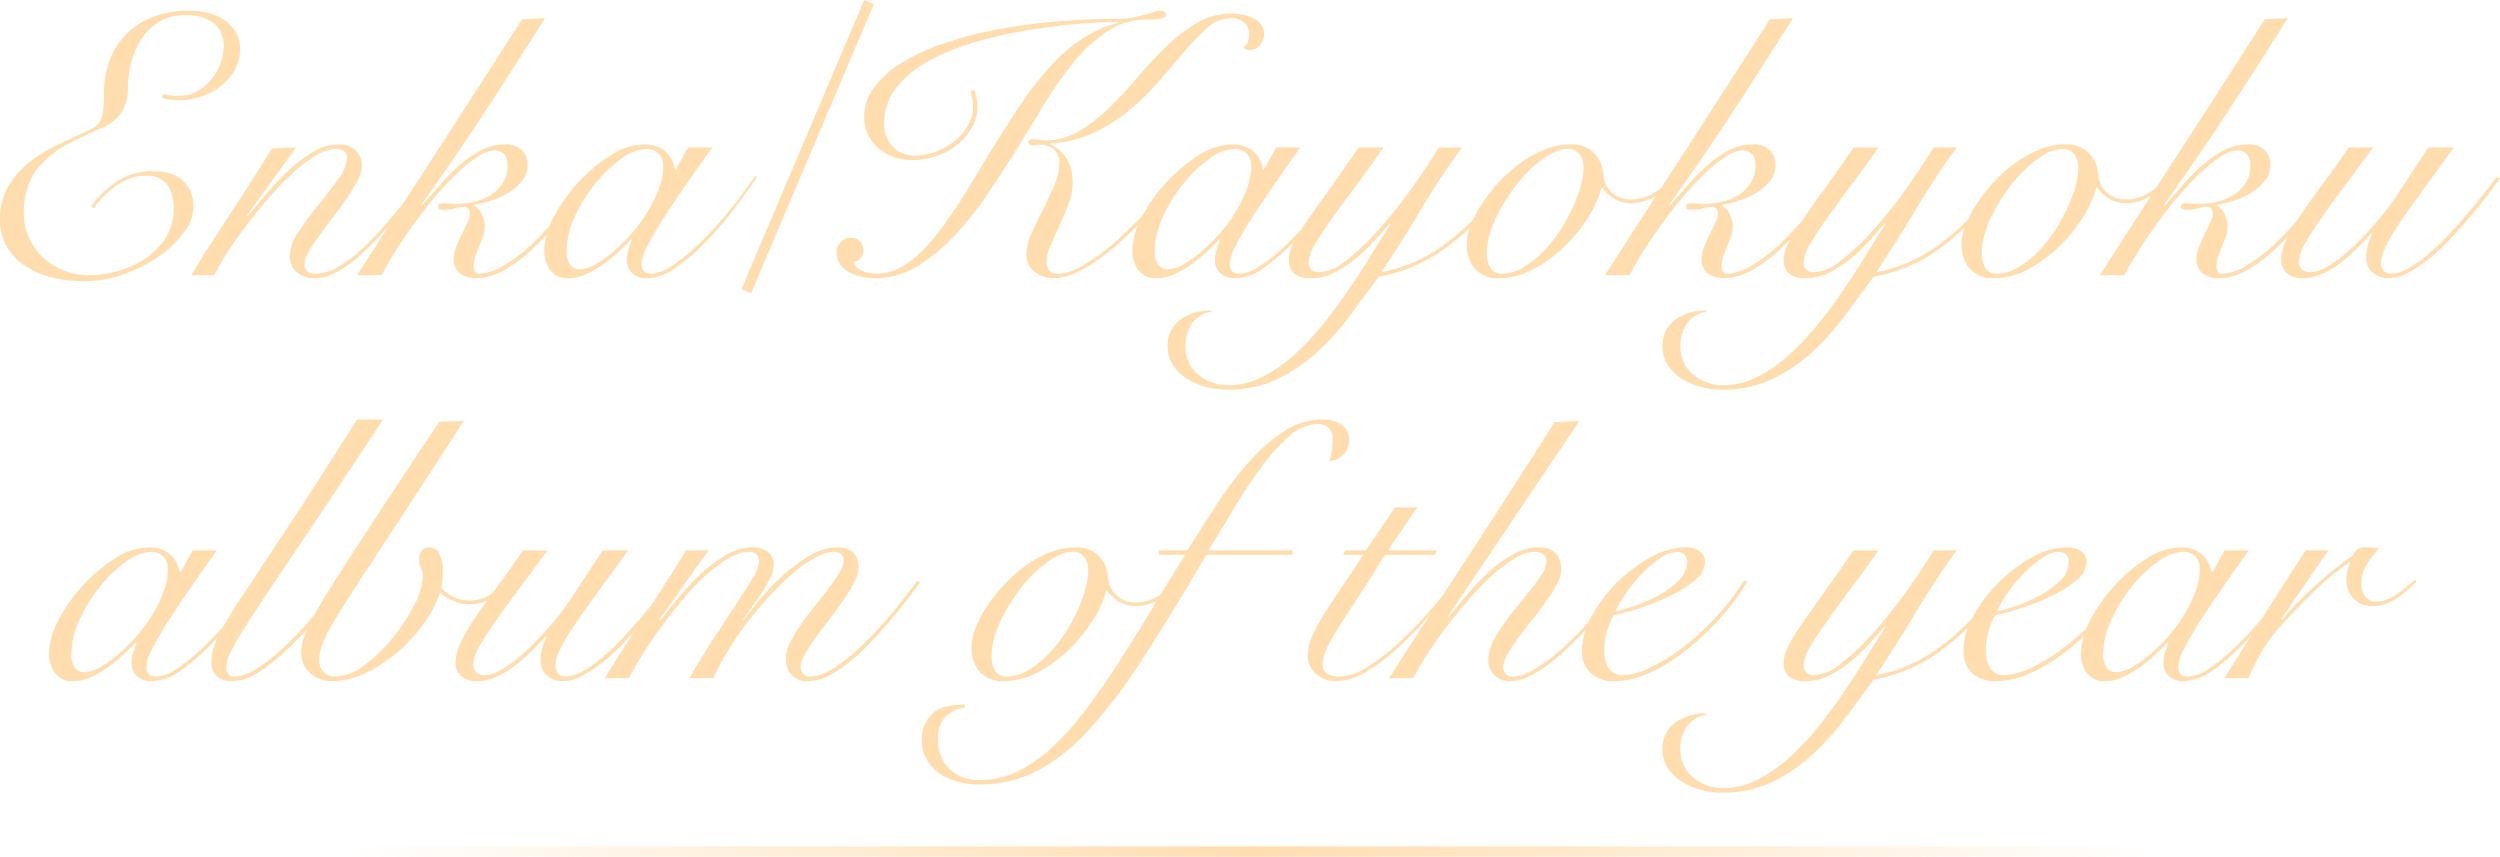 <svg xmlns="http://www.w3.org/2000/svg" width="477.759" height="163.73"><defs><linearGradient id="a" y1="1" x2="1" y2="1" gradientUnits="objectBoundingBox"><stop offset="0" stop-color="#ffddaf" stop-opacity="0"/><stop offset=".502" stop-color="#ffddaf"/><stop offset="1" stop-color="#ffddaf" stop-opacity="0"/></linearGradient></defs><path data-name="パス 6599" d="M17.395 39.461a18.353 18.353 0 015.147-4.9 12.5 12.5 0 016.781-1.846q3.834 0 5.751 1.952a6.578 6.578 0 011.917 4.792 8.351 8.351 0 01-1.917 5.076 21.234 21.234 0 01-4.9 4.58 27.7 27.7 0 01-6.639 3.337 21.748 21.748 0 01-7.206 1.278 25.536 25.536 0 01-6.924-.85 15.518 15.518 0 01-5.112-2.414 10.746 10.746 0 01-3.188-3.692 10.056 10.056 0 01-1.1-4.686 12.646 12.646 0 011.385-6.106 15.692 15.692 0 013.621-4.473 25.86 25.86 0 015.183-3.408q2.946-1.491 6-2.84a16.558 16.558 0 001.911-1.03 3.11 3.11 0 001.1-1.243 6.113 6.113 0 00.533-2.023 30.416 30.416 0 00.142-3.3 17.614 17.614 0 01.994-5.929 14.1 14.1 0 013.017-4.97 14.423 14.423 0 015.112-3.444 18.75 18.75 0 017.207-1.278 15.213 15.213 0 013.408.391 9.678 9.678 0 013.089 1.278 7.432 7.432 0 012.272 2.272 5.986 5.986 0 01.887 3.3 8.229 8.229 0 01-1.065 4.189 10.3 10.3 0 01-2.769 3.122 12.3 12.3 0 01-3.763 1.917 13.607 13.607 0 01-4.047.639 12.6 12.6 0 01-1.917-.142 6.66 6.66 0 01-1.278-.284l.071-.781a9.631 9.631 0 003.124.355 6.909 6.909 0 003.727-.994 9.674 9.674 0 002.663-2.414 10.73 10.73 0 001.6-2.982 8.723 8.723 0 00.532-2.769 5.653 5.653 0 00-1.917-4.757 8.48 8.48 0 00-5.322-1.488 9.442 9.442 0 00-5.254 1.385 10.865 10.865 0 00-3.408 3.479 15.3 15.3 0 00-1.846 4.544 20.071 20.071 0 00-.568 4.508 8.517 8.517 0 01-1.136 4.544 7.973 7.973 0 01-3.621 2.982q-2.769 1.278-5.5 2.556a21.557 21.557 0 00-4.864 3.088 14.03 14.03 0 00-3.443 4.4 14.483 14.483 0 00-1.313 6.568 10.8 10.8 0 00.923 4.331 11.629 11.629 0 002.556 3.727 12.815 12.815 0 003.941 2.592 12.7 12.7 0 005.068.996 20.363 20.363 0 005.4-.781 18.26 18.26 0 005.218-2.343 13.591 13.591 0 003.941-3.94 9.921 9.921 0 001.562-5.574 7.6 7.6 0 00-1.278-4.757 4.91 4.91 0 00-4.118-1.633 8.227 8.227 0 00-2.911.532 12.269 12.269 0 00-2.7 1.42 16.063 16.063 0 00-2.378 2.024 17.693 17.693 0 00-1.882 2.272zm39.192-11.289l-9.372 12.993.142.142q1.491-1.775 3.479-4.154a51.061 51.061 0 014.26-4.508 27.334 27.334 0 014.721-3.586 9.465 9.465 0 014.864-1.456 4.464 4.464 0 013.3 1.172 4.084 4.084 0 011.171 3.017 6.043 6.043 0 01-.816 2.7 34.02 34.02 0 01-2.023 3.337q-1.207 1.775-2.627 3.621t-2.627 3.515q-1.207 1.669-2.023 3.053a4.843 4.843 0 00-.816 2.307 1.757 1.757 0 001.985 1.987 9.483 9.483 0 004.828-1.526 32.74 32.74 0 006.106-5.147q1.42-1.42 2.876-3.124t2.8-3.372q1.349-1.668 2.45-3.16t1.74-2.485l.5.284q-1.42 2.13-3.656 5.076t-4.864 5.786q-1.562 1.7-3.195 3.266a30.3 30.3 0 01-3.266 2.733 16.752 16.752 0 01-3.23 1.846 8.077 8.077 0 01-3.16.675 5.109 5.109 0 01-3.408-1.136 3.866 3.866 0 01-1.349-3.124 8.478 8.478 0 011.7-4.65q1.7-2.52 3.763-5.076t3.763-4.9a7.364 7.364 0 001.7-4.118 1.5 1.5 0 00-.568-1.278 2.422 2.422 0 00-1.491-.426 7.94 7.94 0 00-3.976 1.313 26.607 26.607 0 00-4.508 3.479 64.943 64.943 0 00-4.615 4.828q-2.308 2.663-4.3 5.325t-3.55 5.112a40.368 40.368 0 00-2.328 4.083h-4.4q1.846-3.124 3.94-6.355t4.154-6.39q2.059-3.16 3.941-6.106t3.372-5.36zm47.57-24.708q-5.822 9.23-11.644 18.14t-12.07 17.573l.142.142q1.846-2.059 3.657-4.153a35.294 35.294 0 013.763-3.763 20.637 20.637 0 014.047-2.733 9.514 9.514 0 014.367-1.065 4.361 4.361 0 013.372 1.136 3.975 3.975 0 011.029 2.769 4.756 4.756 0 01-1.029 3.017 9.89 9.89 0 01-2.556 2.269 14.284 14.284 0 01-3.337 1.526 29.718 29.718 0 01-3.3.852v.142a3.465 3.465 0 011.456 1.6 5.28 5.28 0 01.6 2.45 5.419 5.419 0 01-.32 1.775q-.319.923-.745 1.917t-.745 1.952a6.136 6.136 0 00-.32 1.953q0 1.349 1.136 1.349a10.216 10.216 0 004.828-1.7 31.532 31.532 0 006.177-4.97q2.272-2.272 4.615-5.041t5.041-6.674l.639.426q-1.349 1.917-3.94 5.254a73.26 73.26 0 01-6.071 6.816 30.9 30.9 0 01-6.319 5.041 11.192 11.192 0 01-5.467 1.7 5.219 5.219 0 01-3.3-.923 3.393 3.393 0 01-1.172-2.84 6.1 6.1 0 01.5-2.236q.5-1.243 1.065-2.414t1.065-2.2a4.11 4.11 0 00.5-1.669q0-1.349-1.207-1.349a6 6 0 00-1.669.284 7.62 7.62 0 01-2.165.284q-1.065 0-1.065-.639t1.065-.639a7.322 7.322 0 01.958.071 10.184 10.184 0 001.314.071 14.847 14.847 0 003.94-.5 9.949 9.949 0 003.16-1.456 6.932 6.932 0 002.094-2.307 6.205 6.205 0 00.745-3.053 3 3 0 00-.71-2.2 2.324 2.324 0 00-1.7-.71 6.152 6.152 0 00-3.124 1.1 25.235 25.235 0 00-3.8 2.982 52.5 52.5 0 00-4.118 4.331q-2.094 2.45-4.047 5.112t-3.656 5.325q-1.7 2.663-2.911 5.006h-4.686q7.881-12.283 15.727-24.388t15.8-24.531zm27.335 24.708h4.613q-2.627 3.692-5.041 7.171t-4.3 6.425q-1.882 2.947-3.018 5.183a8.528 8.528 0 00-1.136 3.514q0 1.846 1.917 1.846a7.7 7.7 0 003.8-1.455 33.355 33.355 0 005.006-4.012 69.547 69.547 0 005.538-5.964 84.615 84.615 0 005.4-7.242l.426.142q-1.917 2.911-4.508 6.283a70.473 70.473 0 01-5.432 6.283 38.425 38.425 0 01-5.68 4.864 9.544 9.544 0 01-5.324 1.954 3.945 3.945 0 01-3.018-1.03 3.472 3.472 0 01-.958-2.449 6.136 6.136 0 01.319-1.952q.32-.959.674-1.953l-.142-.071q-.923.994-2.307 2.308a27.373 27.373 0 01-2.982 2.449 20.259 20.259 0 01-3.3 1.917 7.834 7.834 0 01-3.266.781 4.07 4.07 0 01-3.692-1.633 6.61 6.61 0 01-1.065-3.692 14.012 14.012 0 011.846-6.425 31.133 31.133 0 014.686-6.6 29.278 29.278 0 016.177-5.148 12.121 12.121 0 016.319-2.059 7.208 7.208 0 012.485.39 5.073 5.073 0 011.775 1.065 4.923 4.923 0 011.1 1.526 9.229 9.229 0 01.6 1.775h.142zm-23.217 19.88a4.1 4.1 0 00.674 2.521 2.229 2.229 0 001.882.887 6.162 6.162 0 002.84-.887 20.866 20.866 0 003.408-2.377 34.159 34.159 0 003.514-3.444 29.073 29.073 0 003.089-4.156 26.089 26.089 0 002.2-4.473 12.334 12.334 0 00.852-4.331 3.215 3.215 0 00-.923-2.485 3.225 3.225 0 00-2.272-.852 8.541 8.541 0 00-4.757 1.846 25.028 25.028 0 00-4.97 4.722 29.492 29.492 0 00-3.94 6.354 15.982 15.982 0 00-1.597 6.675zm117.008-14.056q-1.065 1.42-2.734 3.408t-3.656 4.118q-1.988 2.13-4.26 4.225a48.419 48.419 0 01-4.544 3.727 28.118 28.118 0 01-4.473 2.66 9.768 9.768 0 01-4.118 1.03 6.311 6.311 0 01-3.693-1.136 3.876 3.876 0 01-1.633-3.408 10.163 10.163 0 01.994-4.083q.994-2.237 2.166-4.544t2.13-4.544a10.607 10.607 0 00.958-4.154 3.208 3.208 0 00-1.136-2.84 3.9 3.9 0 00-2.2-.781 4.78 4.78 0 00-.781.071 4.78 4.78 0 01-.781.071q-.994 0-.994-.639a.44.44 0 01.284-.461 1.36 1.36 0 01.426-.107 9.423 9.423 0 011.313.107 9.832 9.832 0 001.384.106 12.1 12.1 0 006.39-1.81 32.045 32.045 0 005.715-4.473q2.734-2.662 5.4-5.822a76.058 76.058 0 015.429-5.821 32.465 32.465 0 015.786-4.474 12.408 12.408 0 016.5-1.811 9.129 9.129 0 014.615 1.03 3.183 3.183 0 011.775 2.875 3.2 3.2 0 01-.781 2.13 2.352 2.352 0 01-1.846.923q-1.065 0-1.207-.568a2.167 2.167 0 00.781-1.065 4.472 4.472 0 00.213-1.42 2.859 2.859 0 00-.923-2.2 3.844 3.844 0 00-2.7-.852 6.413 6.413 0 00-4.153 1.7 38.53 38.53 0 00-4.26 4.3q-2.236 2.591-4.792 5.609a49.509 49.509 0 01-5.68 5.68 32.558 32.558 0 01-6.922 4.509 22.582 22.582 0 01-8.627 2.13v.142a7.7 7.7 0 013.337 2.982 9.4 9.4 0 01.994 4.615 10.859 10.859 0 01-.781 3.834q-.781 2.059-1.7 4.083t-1.7 3.8a7.733 7.733 0 00-.793 2.979 2.533 2.533 0 00.6 1.953 2.326 2.326 0 001.6.532 8.417 8.417 0 003.7-1.03 28.907 28.907 0 004.26-2.663 50.576 50.576 0 004.4-3.692q2.2-2.059 4.189-4.118t3.586-3.941q1.6-1.882 2.521-3.16zm-39.121-16.758a8.727 8.727 0 01.639 3.337 7.743 7.743 0 01-.852 3.337 10.7 10.7 0 01-2.485 3.266 13.292 13.292 0 01-3.976 2.45 13.961 13.961 0 01-5.325.958 9.753 9.753 0 01-3.408-.6 9.357 9.357 0 01-2.875-1.669 8.1 8.1 0 01-1.988-2.556 7.358 7.358 0 01-.745-3.337 9.527 9.527 0 011.846-5.644 17.954 17.954 0 015.183-4.686 39.121 39.121 0 017.916-3.698 73.531 73.531 0 019.976-2.663 107.858 107.858 0 0111.5-1.6q6.106-.532 12.425-.533a11.778 11.778 0 002.45-.248q1.172-.249 2.094-.462 1.207-.355 1.988-.6a4.327 4.327 0 011.207-.249 1.51 1.51 0 01.745.178.573.573 0 01.319.532q0 .639-.958.817a15.989 15.989 0 01-2.733.18 13.431 13.431 0 00-7.775 2.414 30.328 30.328 0 00-6.532 6.212 76.406 76.406 0 00-5.751 8.378q-2.732 4.58-5.43 8.844-2.2 3.479-4.97 7.6a62.2 62.2 0 01-6.07 7.668 34.808 34.808 0 01-7.136 5.922 15.347 15.347 0 01-8.236 2.378 12.671 12.671 0 01-2.414-.249 8.831 8.831 0 01-2.378-.819 5.164 5.164 0 01-1.808-1.523 3.768 3.768 0 01-.71-2.307 2.814 2.814 0 01.781-2.024 2.632 2.632 0 011.988-.817 2.18 2.18 0 011.7.71 2.459 2.459 0 01.639 1.7 2.464 2.464 0 01-.5 1.42 1.5 1.5 0 01-1.278.71q0 .994 1.313 1.669a6.677 6.677 0 003.089.675 9.026 9.026 0 004.189-1.065 17.583 17.583 0 003.976-2.876 33.143 33.143 0 003.728-4.225q1.81-2.414 3.514-5.005t3.3-5.289q1.6-2.7 3.089-5.112 2.982-4.828 5.68-8.84a62.162 62.162 0 015.538-7.135 32.677 32.677 0 016.035-5.254 24.159 24.159 0 017.1-3.195v-.142q-2.84 0-7.278.355t-9.407 1.136a89.551 89.551 0 00-9.975 2.165 45.339 45.339 0 00-9.053 3.515 21.4 21.4 0 00-6.558 5.154 10.78 10.78 0 00-2.521 7.136 5.9 5.9 0 001.7 4.473 5.566 5.566 0 003.976 1.633 11.559 11.559 0 004.367-.816 13.2 13.2 0 003.585-2.13 10.064 10.064 0 002.45-2.982 7.114 7.114 0 00.888-3.373 7.508 7.508 0 00-.177-1.6q-.178-.817-.319-1.385zm57.723 10.934h4.62q-2.627 3.692-5.041 7.171t-4.3 6.425q-1.882 2.947-3.018 5.184a8.528 8.528 0 00-1.136 3.514q0 1.846 1.917 1.846a7.7 7.7 0 003.8-1.455 33.355 33.355 0 005.006-4.012 69.547 69.547 0 005.538-5.964 84.615 84.615 0 005.4-7.242l.426.142q-1.917 2.911-4.508 6.283a70.473 70.473 0 01-5.432 6.283 38.425 38.425 0 01-5.68 4.864 9.544 9.544 0 01-5.331 1.953 3.945 3.945 0 01-3.017-1.03 3.472 3.472 0 01-.958-2.449 6.136 6.136 0 01.32-1.952q.319-.959.674-1.953l-.142-.071q-.924.994-2.308 2.308a27.372 27.372 0 01-2.982 2.449 20.258 20.258 0 01-3.3 1.917 7.834 7.834 0 01-3.268.781 4.07 4.07 0 01-3.692-1.633 6.61 6.61 0 01-1.068-3.692 14.012 14.012 0 011.846-6.425 31.133 31.133 0 014.686-6.6 29.277 29.277 0 016.177-5.148 12.121 12.121 0 016.319-2.059 7.208 7.208 0 012.485.39 5.073 5.073 0 011.775 1.065 4.923 4.923 0 011.1 1.526 9.229 9.229 0 01.6 1.775h.142zm-23.217 19.88a4.1 4.1 0 00.674 2.521 2.229 2.229 0 001.882.887 6.162 6.162 0 002.84-.887 20.866 20.866 0 003.408-2.377 34.16 34.16 0 003.515-3.445 29.074 29.074 0 003.088-4.155 26.088 26.088 0 002.2-4.473 12.334 12.334 0 00.853-4.327 3.215 3.215 0 00-.923-2.488 3.225 3.225 0 00-2.272-.852 8.541 8.541 0 00-4.757 1.846 25.028 25.028 0 00-4.971 4.721 29.492 29.492 0 00-3.94 6.354 15.981 15.981 0 00-1.597 6.675zm43.737-19.88q-2.556 3.692-5.112 7.1t-4.58 6.248q-2.024 2.84-3.3 5.005a7.474 7.474 0 00-1.278 3.444 1.789 1.789 0 001.986 2.059 8.583 8.583 0 004.792-1.988 40.648 40.648 0 005.792-5.289 87.976 87.976 0 006.212-7.6q3.16-4.3 6.071-8.982h4.4q-4.192 5.754-7.813 11.827t-7.597 12.032a29.6 29.6 0 0012.887-5.932 49.992 49.992 0 0010.9-11.75l.5.213a47.164 47.164 0 01-11.613 12.537 30.63 30.63 0 01-13.171 5.784q-2.769 3.763-5.644 7.633a46.829 46.829 0 01-6.319 6.958 31.463 31.463 0 01-7.562 5.041 21.448 21.448 0 01-9.3 1.953 15.953 15.953 0 01-4.437-.6 12.666 12.666 0 01-3.658-1.669 8.506 8.506 0 01-2.485-2.56 5.964 5.964 0 01-.923-3.195 6.111 6.111 0 012.45-5.4 10.122 10.122 0 015.928-1.7v.213a5.911 5.911 0 00-3.763 2.308 7.481 7.481 0 00-1.207 4.366 6.826 6.826 0 00.71 3.16 7.107 7.107 0 001.846 2.308 8.347 8.347 0 002.588 1.419 9.274 9.274 0 003.017.5 14.281 14.281 0 006.461-1.562 27.678 27.678 0 006-4.118 49.5 49.5 0 005.5-5.787q2.627-3.23 4.97-6.674t4.367-6.745q2.024-3.3 3.727-5.928l-.142-.142q-1.13 1.346-2.763 3.157a35.412 35.412 0 01-3.585 3.444 22.665 22.665 0 01-4.152 2.768 9.792 9.792 0 01-4.546 1.136 4.724 4.724 0 01-3.266-.923 3.227 3.227 0 01-.994-2.485 7.155 7.155 0 01.746-3.018 30.906 30.906 0 012.378-4.011q1.633-2.414 4.154-5.893t6.07-8.662zm55.45 6.461a13.811 13.811 0 01-3.834 3.053 8.859 8.859 0 01-4.189 1.136 6.3 6.3 0 01-3.408-.887 6.942 6.942 0 01-2.2-2.095h-.142a21.062 21.062 0 01-2.627 5.751 29.508 29.508 0 01-4.58 5.605 26.3 26.3 0 01-5.858 4.26 13.73 13.73 0 01-6.532 1.708 5.822 5.822 0 01-4.615-1.775 6.942 6.942 0 01-1.565-4.757 10.42 10.42 0 01.781-3.621 21.191 21.191 0 012.166-4.153 31.9 31.9 0 013.266-4.118 28.121 28.121 0 014.087-3.622 20.8 20.8 0 014.651-2.556 13.447 13.447 0 014.935-.959 5.879 5.879 0 014.508 1.7 6.721 6.721 0 011.739 4.4 4.825 4.825 0 001.527 3.017 5.133 5.133 0 003.8 1.385 8.016 8.016 0 004.011-1.065 15.339 15.339 0 003.514-2.769zm-35.713 13.703a5.193 5.193 0 00.71 2.911 2.389 2.389 0 002.13 1.065 7.84 7.84 0 003.8-1.03 17.13 17.13 0 003.621-2.7 25.514 25.514 0 003.231-3.8 31.983 31.983 0 002.591-4.4 29.092 29.092 0 001.74-4.437 14.041 14.041 0 00.64-3.939 4.182 4.182 0 00-.745-2.521 2.658 2.658 0 00-2.307-1.029 6.567 6.567 0 00-3.195.958 19.557 19.557 0 00-3.444 2.52 25.8 25.8 0 00-3.3 3.621 37.748 37.748 0 00-2.8 4.26 23.869 23.869 0 00-1.952 4.4 13.454 13.454 0 00-.72 4.121zm58.5-44.872q-5.818 9.232-11.637 18.14t-12.073 17.573l.142.142q1.846-2.059 3.657-4.153a35.293 35.293 0 013.763-3.763 20.637 20.637 0 014.047-2.733 9.514 9.514 0 014.367-1.065 4.361 4.361 0 013.372 1.136 3.975 3.975 0 011.029 2.769 4.756 4.756 0 01-1.029 3.017 9.89 9.89 0 01-2.556 2.272 14.284 14.284 0 01-3.337 1.526 29.718 29.718 0 01-3.3.852v.142a3.465 3.465 0 011.456 1.6 5.28 5.28 0 01.6 2.45 5.419 5.419 0 01-.32 1.775q-.319.923-.745 1.917t-.745 1.952a6.136 6.136 0 00-.32 1.953q0 1.349 1.136 1.349a10.216 10.216 0 004.828-1.7 31.532 31.532 0 006.177-4.97q2.273-2.279 4.616-5.049t5.041-6.674l.639.426q-1.345 1.918-3.945 5.255a73.26 73.26 0 01-6.071 6.816 30.9 30.9 0 01-6.319 5.041 11.192 11.192 0 01-5.467 1.7 5.219 5.219 0 01-3.3-.923 3.393 3.393 0 01-1.168-2.841 6.1 6.1 0 01.5-2.236q.5-1.243 1.065-2.414t1.065-2.2a4.11 4.11 0 00.5-1.669q0-1.349-1.207-1.349a6 6 0 00-1.669.284 7.62 7.62 0 01-2.166.284q-1.065 0-1.065-.639t1.065-.639a7.322 7.322 0 01.959.071 10.184 10.184 0 001.313.071 14.847 14.847 0 003.94-.5 9.948 9.948 0 003.16-1.456 6.932 6.932 0 002.094-2.307 6.205 6.205 0 00.746-3.053 3 3 0 00-.71-2.2 2.324 2.324 0 00-1.7-.71 6.152 6.152 0 00-3.124 1.1 25.235 25.235 0 00-3.8 2.982 52.5 52.5 0 00-4.118 4.331q-2.094 2.45-4.047 5.112t-3.664 5.331q-1.704 2.663-2.912 5.006h-4.685q7.885-12.283 15.726-24.388t15.8-24.531zm16.33 24.708q-2.556 3.692-5.112 7.1t-4.579 6.248q-2.023 2.84-3.3 5.005a7.474 7.474 0 00-1.276 3.444 1.789 1.789 0 001.988 2.059 8.583 8.583 0 004.792-1.988 40.648 40.648 0 005.786-5.289 87.977 87.977 0 006.213-7.6q3.16-4.3 6.07-8.982h4.4q-4.189 5.751-7.81 11.822t-7.6 12.034a29.6 29.6 0 0012.893-5.929 49.991 49.991 0 0010.9-11.75l.5.213a47.164 47.164 0 01-11.613 12.537 30.63 30.63 0 01-13.171 5.784q-2.769 3.763-5.644 7.633a46.829 46.829 0 01-6.319 6.958 31.463 31.463 0 01-7.562 5.041 21.448 21.448 0 01-9.3 1.953 15.953 15.953 0 01-4.437-.6 12.666 12.666 0 01-3.658-1.669 8.506 8.506 0 01-2.485-2.556 5.964 5.964 0 01-.923-3.195 6.111 6.111 0 012.45-5.4 10.122 10.122 0 015.93-1.704v.213a5.911 5.911 0 00-3.763 2.308 7.481 7.481 0 00-1.207 4.366 6.826 6.826 0 00.71 3.16 7.107 7.107 0 001.844 2.308 8.347 8.347 0 002.592 1.42 9.274 9.274 0 003.017.5 14.281 14.281 0 006.461-1.562 27.678 27.678 0 006-4.118 49.5 49.5 0 005.5-5.787q2.627-3.23 4.97-6.674t4.367-6.745q2.024-3.3 3.728-5.928l-.142-.142q-1.136 1.349-2.769 3.159a35.412 35.412 0 01-3.586 3.444 22.665 22.665 0 01-4.152 2.765 9.792 9.792 0 01-4.544 1.136 4.724 4.724 0 01-3.266-.923 3.227 3.227 0 01-.994-2.485 7.155 7.155 0 01.746-3.018 30.906 30.906 0 012.378-4.011q1.633-2.414 4.154-5.893t6.07-8.662zm55.451 6.461a13.811 13.811 0 01-3.834 3.053 8.859 8.859 0 01-4.189 1.136 6.3 6.3 0 01-3.408-.887 6.942 6.942 0 01-2.2-2.095h-.142a21.061 21.061 0 01-2.627 5.751 29.508 29.508 0 01-4.576 5.605 26.3 26.3 0 01-5.857 4.26 13.73 13.73 0 01-6.532 1.7 5.822 5.822 0 01-4.615-1.775 6.942 6.942 0 01-1.562-4.757 10.42 10.42 0 01.781-3.621 21.192 21.192 0 012.165-4.153 31.9 31.9 0 013.266-4.118 28.122 28.122 0 014.083-3.621 20.8 20.8 0 014.65-2.556 13.447 13.447 0 014.934-.959 5.879 5.879 0 014.509 1.7 6.721 6.721 0 011.739 4.4 4.825 4.825 0 001.527 3.017 5.133 5.133 0 003.8 1.385 8.016 8.016 0 004.012-1.065 15.339 15.339 0 003.514-2.769zm-35.709 13.703a5.193 5.193 0 00.71 2.911 2.389 2.389 0 002.13 1.065 7.84 7.84 0 003.8-1.03 17.131 17.131 0 003.621-2.7 25.513 25.513 0 003.23-3.8 31.983 31.983 0 002.592-4.4 29.093 29.093 0 001.74-4.437 14.041 14.041 0 00.639-3.941 4.182 4.182 0 00-.745-2.521 2.658 2.658 0 00-2.307-1.029 6.567 6.567 0 00-3.2.958 19.557 19.557 0 00-3.443 2.52 25.8 25.8 0 00-3.3 3.621 37.748 37.748 0 00-2.8 4.26 23.871 23.871 0 00-1.952 4.4 13.454 13.454 0 00-.715 4.123zm58.5-44.872q-5.822 9.23-11.644 18.14t-12.065 17.573l.142.142q1.846-2.059 3.657-4.153a35.294 35.294 0 013.763-3.763 20.637 20.637 0 014.047-2.733 9.514 9.514 0 014.367-1.065 4.361 4.361 0 013.372 1.136 3.975 3.975 0 011.029 2.769 4.756 4.756 0 01-1.029 3.017 9.89 9.89 0 01-2.558 2.269 14.284 14.284 0 01-3.337 1.526 29.718 29.718 0 01-3.3.852v.142a3.465 3.465 0 011.456 1.6 5.28 5.28 0 01.6 2.45 5.419 5.419 0 01-.32 1.775q-.319.923-.745 1.917t-.744 1.952a6.136 6.136 0 00-.32 1.953q0 1.349 1.136 1.349a10.216 10.216 0 004.828-1.7 31.532 31.532 0 006.177-4.97q2.273-2.276 4.616-5.046t5.041-6.674l.639.426q-1.349 1.917-3.94 5.254a73.261 73.261 0 01-6.071 6.816 30.9 30.9 0 01-6.319 5.041 11.192 11.192 0 01-5.467 1.7 5.219 5.219 0 01-3.3-.923 3.393 3.393 0 01-1.172-2.84 6.1 6.1 0 01.5-2.236q.5-1.243 1.065-2.414t1.065-2.2a4.11 4.11 0 00.5-1.669q0-1.349-1.207-1.349a6 6 0 00-1.669.284 7.62 7.62 0 01-2.165.284q-1.065 0-1.065-.639t1.065-.639a7.322 7.322 0 01.958.071 10.184 10.184 0 001.313.071 14.847 14.847 0 003.941-.5 9.949 9.949 0 003.16-1.456 6.932 6.932 0 002.094-2.307 6.205 6.205 0 00.745-3.053 3 3 0 00-.71-2.2 2.324 2.324 0 00-1.7-.71 6.152 6.152 0 00-3.124 1.1 25.235 25.235 0 00-3.8 2.982 52.5 52.5 0 00-4.118 4.331q-2.094 2.45-4.047 5.112t-3.656 5.325q-1.713 2.669-2.92 5.012h-4.686q7.881-12.283 15.727-24.388t15.8-24.531zm16.33 24.708q-2.769 3.763-5.325 7.171t-4.544 6.248q-1.988 2.84-3.16 4.934a7.475 7.475 0 00-1.171 3.3 2.189 2.189 0 00.568 1.669 2.092 2.092 0 001.491.532 6.334 6.334 0 002.947-.852 20.831 20.831 0 003.266-2.2 37.984 37.984 0 003.27-2.978q1.6-1.633 2.982-3.23t2.414-2.947q1.029-1.349 1.526-2.13l6.248-9.514h4.9q-3.834 5.254-6.5 8.911t-4.328 6.21a31.668 31.668 0 00-2.378 4.153 7.074 7.074 0 00-.71 2.8 2.216 2.216 0 00.5 1.455 1.735 1.735 0 001.42.6 6.9 6.9 0 003.266-1.03 24.916 24.916 0 003.834-2.7 44.644 44.644 0 003.941-3.763q1.952-2.094 3.692-4.153t3.16-3.87q1.42-1.81 2.2-2.946l.71.213q-.852 1.207-2.272 3.089t-3.195 3.976q-1.775 2.095-3.763 4.26a38.788 38.788 0 01-4.083 3.869 27.064 27.064 0 01-4.118 2.8 8 8 0 01-3.8 1.1 4.428 4.428 0 01-3.16-1.1 3.85 3.85 0 01-1.171-2.946 8.186 8.186 0 01.462-2.734 11.652 11.652 0 01.674-1.668l-.142-.142q-1.491 1.7-3.124 3.266a30.3 30.3 0 01-3.266 2.748 17.292 17.292 0 01-3.3 1.881 8.384 8.384 0 01-3.3.71 4.393 4.393 0 01-3.266-1.03 3.405 3.405 0 01-.994-2.449 9.141 9.141 0 01.958-3.834 35.566 35.566 0 012.663-4.615q1.7-2.556 4.083-5.751t5.218-7.313zm-416.7 77h4.615q-2.627 3.692-5.041 7.171t-4.3 6.425q-1.882 2.946-3.017 5.183a8.528 8.528 0 00-1.136 3.515q0 1.846 1.917 1.846a7.7 7.7 0 003.8-1.456 33.354 33.354 0 005.005-4.011 69.548 69.548 0 005.538-5.964 84.614 84.614 0 005.4-7.242l.426.142q-1.917 2.911-4.508 6.283a70.47 70.47 0 01-5.432 6.284 38.425 38.425 0 01-5.68 4.864 9.544 9.544 0 01-5.325 1.952 3.945 3.945 0 01-3.018-1.03 3.472 3.472 0 01-.959-2.45 6.136 6.136 0 01.32-1.952q.319-.958.674-1.952l-.142-.071q-.923.994-2.307 2.308a27.373 27.373 0 01-2.982 2.45 20.258 20.258 0 01-3.3 1.917 7.834 7.834 0 01-3.266.781 4.07 4.07 0 01-3.692-1.633 6.609 6.609 0 01-1.065-3.692 14.012 14.012 0 011.846-6.425 31.133 31.133 0 014.686-6.6 29.277 29.277 0 016.177-5.147 12.121 12.121 0 016.319-2.059 7.208 7.208 0 012.485.39 5.073 5.073 0 011.775 1.065 4.923 4.923 0 011.1 1.526 9.23 9.23 0 01.6 1.775h.142zm-23.217 19.88a4.1 4.1 0 00.674 2.521 2.229 2.229 0 001.882.887 6.162 6.162 0 002.84-.887 20.866 20.866 0 003.408-2.379 34.16 34.16 0 003.515-3.443 29.075 29.075 0 003.093-4.155 26.088 26.088 0 002.2-4.473 12.333 12.333 0 00.852-4.331 3.215 3.215 0 00-.923-2.485 3.225 3.225 0 00-2.272-.852 8.541 8.541 0 00-4.757 1.846 25.028 25.028 0 00-4.97 4.721 29.492 29.492 0 00-3.941 6.354 15.981 15.981 0 00-1.596 6.676zM73.205 80.18Q66.886 89.765 62.2 96.758t-8.023 11.964q-3.337 4.97-5.467 8.2t-3.337 5.289a23.833 23.833 0 00-1.669 3.266 5.954 5.954 0 00-.462 2.059q0 1.775 1.562 1.775a8.283 8.283 0 004.154-1.456 33.58 33.58 0 005.112-3.976 64.691 64.691 0 005.574-5.893q2.84-3.372 5.538-7.207l.781.284q-2.556 3.621-5.4 6.993a71.241 71.241 0 01-5.467 5.857 36.417 36.417 0 01-6 4.757 9.18 9.18 0 01-4.579 1.491 4.249 4.249 0 01-3.16-.994 3.625 3.625 0 01-.958-2.627 9.747 9.747 0 01.533-3.089 22.2 22.2 0 011.81-3.834q1.278-2.236 3.373-5.431t5.183-7.846q3.089-4.651 7.277-11.076t9.656-15.088zm15.407.284q-6.106 9.443-10.544 16.223l-7.526 11.5q-3.088 4.722-4.97 7.7t-2.876 4.9a19.429 19.429 0 00-1.349 3.089 7.71 7.71 0 00-.355 2.237 3.193 3.193 0 00.852 2.307 2.915 2.915 0 002.2.888 9.581 9.581 0 005.5-2.13 28.684 28.684 0 005.431-5.183 35.859 35.859 0 004.154-6.319 12.814 12.814 0 001.669-5.609 3.515 3.515 0 00-.355-1.526 3.668 3.668 0 01-.355-1.6 2.886 2.886 0 01.461-1.668 1.715 1.715 0 011.527-.675 2.071 2.071 0 011.882 1.278 7.146 7.146 0 01.674 3.337 15.958 15.958 0 01-.284 3.124 6.254 6.254 0 002.13 1.633 7.081 7.081 0 003.337.781 7.138 7.138 0 003.8-1.065 10.832 10.832 0 002.946-2.627l.5.5a12.718 12.718 0 01-3.053 2.663 7.668 7.668 0 01-4.26 1.243 7.723 7.723 0 01-3.053-.6 10.693 10.693 0 01-2.627-1.6 21.3 21.3 0 01-3.093 5.931 30.6 30.6 0 01-5.041 5.467 27.562 27.562 0 01-6.106 3.976 14.66 14.66 0 01-6.284 1.527 6.364 6.364 0 01-4.224-1.455 5.112 5.112 0 01-1.74-4.154 8.644 8.644 0 01.426-2.521 21.854 21.854 0 011.492-3.44q1.065-2.059 2.947-5.112t4.792-7.561q2.911-4.509 7.029-10.721t9.656-14.591zm16.046 24.708q-2.769 3.763-5.325 7.171t-4.548 6.253q-1.988 2.84-3.16 4.934a7.475 7.475 0 00-1.171 3.3 2.189 2.189 0 00.568 1.668 2.092 2.092 0 001.491.533 6.334 6.334 0 002.947-.852 20.831 20.831 0 003.266-2.2 37.984 37.984 0 003.266-2.982q1.6-1.633 2.982-3.23t2.414-2.947q1.029-1.349 1.527-2.13l6.248-9.514h4.9q-3.834 5.254-6.5 8.911t-4.331 6.212a31.668 31.668 0 00-2.378 4.154 7.074 7.074 0 00-.71 2.8 2.216 2.216 0 00.5 1.456 1.735 1.735 0 001.42.6 6.9 6.9 0 003.266-1.03 24.916 24.916 0 003.834-2.7 44.643 44.643 0 003.941-3.757q1.952-2.095 3.692-4.154t3.16-3.869q1.42-1.811 2.2-2.946l.71.213q-.852 1.207-2.272 3.088t-3.195 3.976q-1.775 2.094-3.763 4.26a38.789 38.789 0 01-4.083 3.869 27.064 27.064 0 01-4.118 2.8 8 8 0 01-3.8 1.1 4.428 4.428 0 01-3.159-1.1 3.85 3.85 0 01-1.172-2.946 8.186 8.186 0 01.462-2.734 11.651 11.651 0 01.674-1.668l-.142-.142q-1.491 1.7-3.124 3.266a30.3 30.3 0 01-3.266 2.734 17.292 17.292 0 01-3.3 1.882 8.384 8.384 0 01-3.3.71 4.393 4.393 0 01-3.266-1.03 3.405 3.405 0 01-.994-2.45 9.141 9.141 0 01.958-3.834 35.566 35.566 0 012.663-4.615q1.7-2.556 4.083-5.751t5.218-7.313zm10.93 24.424q1.562-2.627 3.585-5.751t4.118-6.354q2.094-3.231 4.118-6.39t3.657-5.929h4.331l-9.372 13.206.142.142q1.349-1.633 3.266-4.011a47.689 47.689 0 014.225-4.579 27.519 27.519 0 014.935-3.763 10.432 10.432 0 015.4-1.562 4.325 4.325 0 012.8.888 3.133 3.133 0 011.1 2.591 5.633 5.633 0 01-.71 2.414 28.044 28.044 0 01-1.668 2.875q-.958 1.455-1.952 2.8t-1.562 2.2l.142.142a56.13 56.13 0 013.585-4.544 47.322 47.322 0 014.477-4.503 27.372 27.372 0 014.9-3.479 10.1 10.1 0 014.864-1.385 4.288 4.288 0 013.082.992 3.669 3.669 0 011.03 2.769 6.556 6.556 0 01-.816 2.84 29.289 29.289 0 01-2.06 3.446q-1.242 1.81-2.662 3.656t-2.662 3.55a32.061 32.061 0 00-2.059 3.16 5.287 5.287 0 00-.817 2.45 1.756 1.756 0 00.533 1.349 1.852 1.852 0 001.314.5 8.269 8.269 0 004.011-1.349 30.521 30.521 0 004.97-3.763 66.282 66.282 0 005.572-5.791q2.911-3.372 5.893-7.419l.568.284q-2.911 3.976-5.822 7.42a70.757 70.757 0 01-5.645 6 29.286 29.286 0 01-5.254 4.012 9.428 9.428 0 01-4.65 1.455 4.068 4.068 0 01-3.266-1.243 4.58 4.58 0 01-1.065-3.089 6.974 6.974 0 01.816-3.018 25.883 25.883 0 012.059-3.443q1.244-1.776 2.666-3.55t2.662-3.408a34.58 34.58 0 002.059-2.982 4.609 4.609 0 00.817-2.2 1.609 1.609 0 00-.538-1.386 2.161 2.161 0 00-1.313-.39 7.7 7.7 0 00-3.337.958 21.277 21.277 0 00-4.012 2.7 51.126 51.126 0 00-4.3 4.047q-2.2 2.308-4.3 4.97a64.13 64.13 0 00-3.94 5.609 53.114 53.114 0 00-3.183 5.856h-4.544q1.988-3.55 4.3-7.1t4.3-6.568q1.988-3.017 3.337-5.254a7.611 7.611 0 001.349-3.3q0-1.917-1.988-1.917a7.94 7.94 0 00-3.976 1.313 27.357 27.357 0 00-4.473 3.408 48.379 48.379 0 00-4.473 4.757q-2.2 2.663-4.153 5.36t-3.444 5.147q-1.5 2.454-2.35 4.154zm109.624-17.963a13.811 13.811 0 01-3.834 3.053 8.859 8.859 0 01-4.189 1.136 6.3 6.3 0 01-3.408-.887 6.942 6.942 0 01-2.2-2.095h-.142a21.061 21.061 0 01-2.628 5.756 29.508 29.508 0 01-4.58 5.609 26.3 26.3 0 01-5.857 4.26 13.73 13.73 0 01-6.532 1.7 5.822 5.822 0 01-4.615-1.775 6.942 6.942 0 01-1.562-4.757 10.42 10.42 0 01.781-3.621 21.191 21.191 0 012.166-4.153 31.9 31.9 0 013.266-4.118 28.121 28.121 0 014.083-3.621 20.8 20.8 0 014.651-2.556 13.447 13.447 0 014.934-.958 5.879 5.879 0 014.509 1.7 6.721 6.721 0 011.739 4.4 4.825 4.825 0 001.526 3.018 5.133 5.133 0 003.8 1.384 8.016 8.016 0 004.012-1.065 15.339 15.339 0 003.514-2.769zm-35.713 13.7a5.193 5.193 0 00.71 2.911 2.389 2.389 0 002.13 1.065 7.84 7.84 0 003.8-1.03 17.131 17.131 0 003.621-2.7 25.513 25.513 0 003.231-3.8 31.984 31.984 0 002.591-4.4 29.091 29.091 0 001.74-4.437 14.041 14.041 0 00.639-3.941 4.182 4.182 0 00-.746-2.521 2.658 2.658 0 00-2.31-1.024 6.567 6.567 0 00-3.195.958 19.557 19.557 0 00-3.444 2.52 25.8 25.8 0 00-3.3 3.621 37.748 37.748 0 00-2.8 4.26 23.869 23.869 0 00-1.952 4.4 13.454 13.454 0 00-.715 4.121zm31.95-19.312v-.852h5.467q2.769-4.4 5.68-8.875a67.093 67.093 0 016.109-8.055 32.7 32.7 0 016.674-5.822 13.314 13.314 0 017.313-2.236 6.478 6.478 0 013.692.958 3.309 3.309 0 011.42 2.947 3.867 3.867 0 01-1.065 2.8 4.118 4.118 0 01-2.7 1.242q.284-.994.462-1.881a10.807 10.807 0 00.177-2.095 3.558 3.558 0 00-.674-2.272 2.779 2.779 0 00-2.308-.852 8.274 8.274 0 00-5.36 2.379 36.843 36.843 0 00-5.4 6q-2.66 3.624-5.181 7.849t-4.792 7.916h16.042v.852h-16.468q-6.816 11.644-12.212 19.951a99.632 99.632 0 01-10.366 13.632 35.889 35.889 0 01-9.94 7.81 24.26 24.26 0 01-11 2.485 15.448 15.448 0 01-4.083-.533 10.716 10.716 0 01-3.444-1.6 8.393 8.393 0 01-2.414-2.662 7.319 7.319 0 01-.923-3.728 6.85 6.85 0 011.739-4.721q1.739-1.952 5.857-1.952h.639v.568a5.473 5.473 0 00-3.621 1.633 5.565 5.565 0 00-1.491 4.118 8.15 8.15 0 002.059 5.857 7.94 7.94 0 006.035 2.165 16.144 16.144 0 007.313-1.739 28.137 28.137 0 006.709-4.793 56.371 56.371 0 006.319-7.171q3.089-4.118 6.177-8.91t6.212-10.011q3.124-5.219 6.39-10.4zm49.416-9.085l-5.609 8.236h9.372l-.426.852h-9.514q-2.84 4.615-5.076 7.987t-3.763 5.822a41.007 41.007 0 00-2.308 4.118 7.114 7.114 0 00-.781 2.947 1.987 1.987 0 00.923 1.882 4.185 4.185 0 002.13.533 10.788 10.788 0 005.644-1.953 42.1 42.1 0 006.142-4.792 78.035 78.035 0 005.822-6.035q2.769-3.2 4.686-5.751l.426.284q-2.414 3.053-5.29 6.425a70.344 70.344 0 01-5.929 6.177 37.822 37.822 0 01-6.141 4.65 11.484 11.484 0 01-5.858 1.846 5.7 5.7 0 01-3.8-1.349 4.657 4.657 0 01-1.6-3.763 8.94 8.94 0 01.923-3.657 36.271 36.271 0 012.414-4.367q1.491-2.343 3.372-5.112t3.87-5.893h-3.829l.426-.852h3.976l5.538-8.235zm30.956-16.472l-25.134 37.346.142.142q1.42-1.775 3.337-4.083a45.135 45.135 0 014.153-4.366 26.062 26.062 0 014.722-3.479 9.941 9.941 0 014.97-1.42q4.331 0 4.331 4.331a6.043 6.043 0 01-.816 2.7 28.262 28.262 0 01-2.059 3.3q-1.243 1.74-2.663 3.514t-2.663 3.447a29.291 29.291 0 00-2.059 3.124 5.287 5.287 0 00-.816 2.45 1.935 1.935 0 00.461 1.313 1.561 1.561 0 001.243.533 7.785 7.785 0 003.585-1.03 26.112 26.112 0 004.047-2.7 49.56 49.56 0 004.153-3.728q2.059-2.059 3.8-4.083t3.124-3.834a26.97 26.97 0 002.026-2.945l.426.142a36.126 36.126 0 01-2.2 3.266q-1.42 1.917-3.23 4.047t-3.9 4.225a50.035 50.035 0 01-4.196 3.76 23.776 23.776 0 01-4.154 2.7 8.635 8.635 0 01-3.834 1.03 3.969 3.969 0 01-4.189-4.26 7.309 7.309 0 01.817-3.124 23.189 23.189 0 012.06-3.445q1.243-1.74 2.662-3.479t2.662-3.3a30.908 30.908 0 002.059-2.875 4.477 4.477 0 00.816-2.237 1.741 1.741 0 00-.639-1.562 2.753 2.753 0 00-1.56-.428 7.758 7.758 0 00-3.94 1.313 28.42 28.42 0 00-4.473 3.444 55.834 55.834 0 00-4.587 4.793q-2.272 2.663-4.3 5.361t-3.55 5.112q-1.519 2.417-2.371 4.117h-4.615q3.9-6.106 8.023-12.425t8.2-12.567q4.083-6.248 7.987-12.319t7.384-11.609zm20.59 26.98a1.944 1.944 0 00-.533-1.491 1.852 1.852 0 00-1.314-.5 5.888 5.888 0 00-3.23 1.172 22.286 22.286 0 00-3.443 2.911 29.012 29.012 0 00-3.086 3.73 23.182 23.182 0 00-2.1 3.55 27.075 27.075 0 003.9-1.1 28.52 28.52 0 004.517-2.02 16.194 16.194 0 003.728-2.8 4.865 4.865 0 001.561-3.452zm11.5 3.763a46.387 46.387 0 01-2.663 3.9 44.688 44.688 0 01-3.621 4.225 59.053 59.053 0 01-4.331 4.047 39.108 39.108 0 01-4.791 3.484 26.189 26.189 0 01-5 2.413 14.8 14.8 0 01-4.935.888 6.5 6.5 0 01-4.615-1.527 5.685 5.685 0 01-1.633-4.366 13.729 13.729 0 011.882-6.568 27.86 27.86 0 014.792-6.354 28.384 28.384 0 016.39-4.828 13.843 13.843 0 016.674-1.917 4.53 4.53 0 012.769.745 2.54 2.54 0 01.994 2.166 4.465 4.465 0 01-1.846 3.3 21.165 21.165 0 01-4.508 2.911 46.463 46.463 0 01-5.715 2.343 49.045 49.045 0 01-5.401 1.527 15 15 0 00-1.278 3.2 13.114 13.114 0 00-.5 3.55 7.832 7.832 0 00.177 1.668 5.129 5.129 0 00.568 1.491 3.158 3.158 0 001.065 1.1 3.066 3.066 0 001.669.426 13.033 13.033 0 005.5-1.526 35.732 35.732 0 006.425-4.083 51.218 51.218 0 006.254-5.826 44.425 44.425 0 005.112-6.745zm25.063-6.035q-2.556 3.692-5.112 7.1t-4.579 6.248q-2.023 2.84-3.3 5.006a7.474 7.474 0 00-1.278 3.444 1.789 1.789 0 001.988 2.059 8.583 8.583 0 004.792-1.988 40.648 40.648 0 005.786-5.289 87.977 87.977 0 006.213-7.6q3.16-4.3 6.07-8.982h4.4q-4.189 5.751-7.81 11.822t-7.6 12.035a29.6 29.6 0 0012.892-5.931 49.991 49.991 0 0010.9-11.751l.5.213a47.164 47.164 0 01-11.613 12.538 30.63 30.63 0 01-13.171 5.786q-2.769 3.763-5.644 7.633a46.829 46.829 0 01-6.319 6.958 31.463 31.463 0 01-7.562 5.041 21.448 21.448 0 01-9.3 1.952 15.953 15.953 0 01-4.437-.6 12.666 12.666 0 01-3.657-1.67 8.506 8.506 0 01-2.485-2.556 5.964 5.964 0 01-.923-3.195 6.111 6.111 0 012.45-5.4 10.122 10.122 0 015.93-1.704v.213a5.911 5.911 0 00-3.763 2.308 7.481 7.481 0 00-1.207 4.367 6.826 6.826 0 00.71 3.16 7.107 7.107 0 001.844 2.307 8.347 8.347 0 002.592 1.42 9.274 9.274 0 003.017.5 14.281 14.281 0 006.461-1.562 27.678 27.678 0 006-4.118 49.5 49.5 0 005.5-5.786q2.627-3.23 4.97-6.674t4.367-6.745q2.024-3.3 3.728-5.928l-.142-.142q-1.136 1.349-2.769 3.16a35.413 35.413 0 01-3.586 3.444 22.665 22.665 0 01-4.154 2.769 9.792 9.792 0 01-4.544 1.136 4.724 4.724 0 01-3.266-.923 3.227 3.227 0 01-.994-2.485 7.155 7.155 0 01.746-3.018 30.906 30.906 0 012.378-4.012q1.633-2.414 4.154-5.893t6.07-8.662zm36.352 2.272a1.944 1.944 0 00-.533-1.491 1.852 1.852 0 00-1.314-.5 5.888 5.888 0 00-3.23 1.172 22.285 22.285 0 00-3.443 2.911 29.011 29.011 0 00-3.089 3.728 23.183 23.183 0 00-2.094 3.55 27.075 27.075 0 003.9-1.1 28.52 28.52 0 004.508-2.023 16.194 16.194 0 003.728-2.8 4.865 4.865 0 001.569-3.447zm11.5 3.763a46.389 46.389 0 01-2.663 3.9 44.689 44.689 0 01-3.621 4.225 59.054 59.054 0 01-4.331 4.047 39.107 39.107 0 01-4.792 3.479 26.189 26.189 0 01-5.006 2.414 14.8 14.8 0 01-4.934.888 6.5 6.5 0 01-4.615-1.527 5.685 5.685 0 01-1.633-4.366 13.729 13.729 0 011.882-6.568 27.86 27.86 0 014.792-6.354 28.383 28.383 0 016.39-4.828 13.843 13.843 0 016.674-1.917 4.53 4.53 0 012.769.745 2.54 2.54 0 01.994 2.166 4.465 4.465 0 01-1.846 3.3 21.164 21.164 0 01-4.508 2.911 46.464 46.464 0 01-5.715 2.343 49.044 49.044 0 01-5.4 1.527 15 15 0 00-1.278 3.195 13.113 13.113 0 00-.5 3.55 7.832 7.832 0 00.178 1.668 5.129 5.129 0 00.568 1.491 3.158 3.158 0 001.065 1.1 3.066 3.066 0 001.669.426 13.033 13.033 0 005.5-1.526 35.731 35.731 0 006.425-4.083 51.217 51.217 0 006.26-5.817 44.424 44.424 0 005.112-6.745zm18.318-6.035h4.615q-2.627 3.692-5.041 7.171t-4.3 6.425q-1.882 2.946-3.017 5.183a8.528 8.528 0 00-1.136 3.515q0 1.846 1.917 1.846a7.7 7.7 0 003.8-1.456 33.354 33.354 0 005.005-4.011 69.548 69.548 0 005.538-5.964 84.614 84.614 0 005.4-7.242l.426.142q-1.917 2.911-4.508 6.283a70.47 70.47 0 01-5.432 6.284 38.425 38.425 0 01-5.68 4.864 9.544 9.544 0 01-5.325 1.952 3.945 3.945 0 01-3.018-1.03 3.472 3.472 0 01-.959-2.45 6.136 6.136 0 01.32-1.952q.319-.958.674-1.952l-.142-.071q-.923.994-2.307 2.308a27.373 27.373 0 01-2.982 2.45 20.258 20.258 0 01-3.3 1.917 7.834 7.834 0 01-3.266.781 4.07 4.07 0 01-3.692-1.633 6.609 6.609 0 01-1.065-3.692 14.012 14.012 0 011.846-6.425 31.133 31.133 0 014.686-6.6 29.277 29.277 0 016.177-5.147 12.121 12.121 0 016.319-2.059 7.208 7.208 0 012.485.39 5.073 5.073 0 011.775 1.065 4.923 4.923 0 011.1 1.526 9.23 9.23 0 01.6 1.775h.142zm-23.217 19.88a4.1 4.1 0 00.674 2.521 2.229 2.229 0 001.882.887 6.162 6.162 0 002.84-.887 20.866 20.866 0 003.412-2.377 34.16 34.16 0 003.515-3.443 29.075 29.075 0 003.088-4.157 26.088 26.088 0 002.2-4.473 12.333 12.333 0 00.852-4.331 3.058 3.058 0 00-3.2-3.337 8.541 8.541 0 00-4.757 1.846 25.028 25.028 0 00-4.97 4.721 29.492 29.492 0 00-3.941 6.354 15.981 15.981 0 00-1.591 6.676zm43.026-19.88l-9.017 13.135.142.142q.994-1.207 2.521-2.8t3.337-3.266q1.81-1.669 3.8-3.3t3.9-2.911a4.338 4.338 0 01.781-1.136 2.467 2.467 0 011.7-.426q.781 0 1.385.035t1.242.107a18.314 18.314 0 00-2.343 2.946 6.809 6.809 0 00-1.136 3.8 3.725 3.725 0 00.816 2.556 2.594 2.594 0 002.024.923 5.433 5.433 0 002.094-.426 10.423 10.423 0 001.952-1.065q.923-.639 1.775-1.349t1.491-1.278l.426.284q-.71.71-1.633 1.526a18.4 18.4 0 01-1.988 1.527 11.462 11.462 0 01-2.272 1.171 6.9 6.9 0 01-2.485.461 4.943 4.943 0 01-3.656-1.384 5.231 5.231 0 01-1.385-3.869 5.981 5.981 0 01.781-3.053l-.142-.142a56.194 56.194 0 00-6.378 5.216q-3.479 3.231-7.384 7.632a25.937 25.937 0 00-2.947 4.118 42.1 42.1 0 00-2.662 5.25h-4.615q3.834-6.106 7.668-12.141t7.881-12.283z" fill="#ffddaf"/><path transform="translate(65 161.731)" fill="url(#a)" d="M0 0h348v2H0z"/><path data-name="パス 6598" d="M165.152 0l1.842.782-23.46 55.26-1.842-.782z" fill="#ffddaf"/></svg>